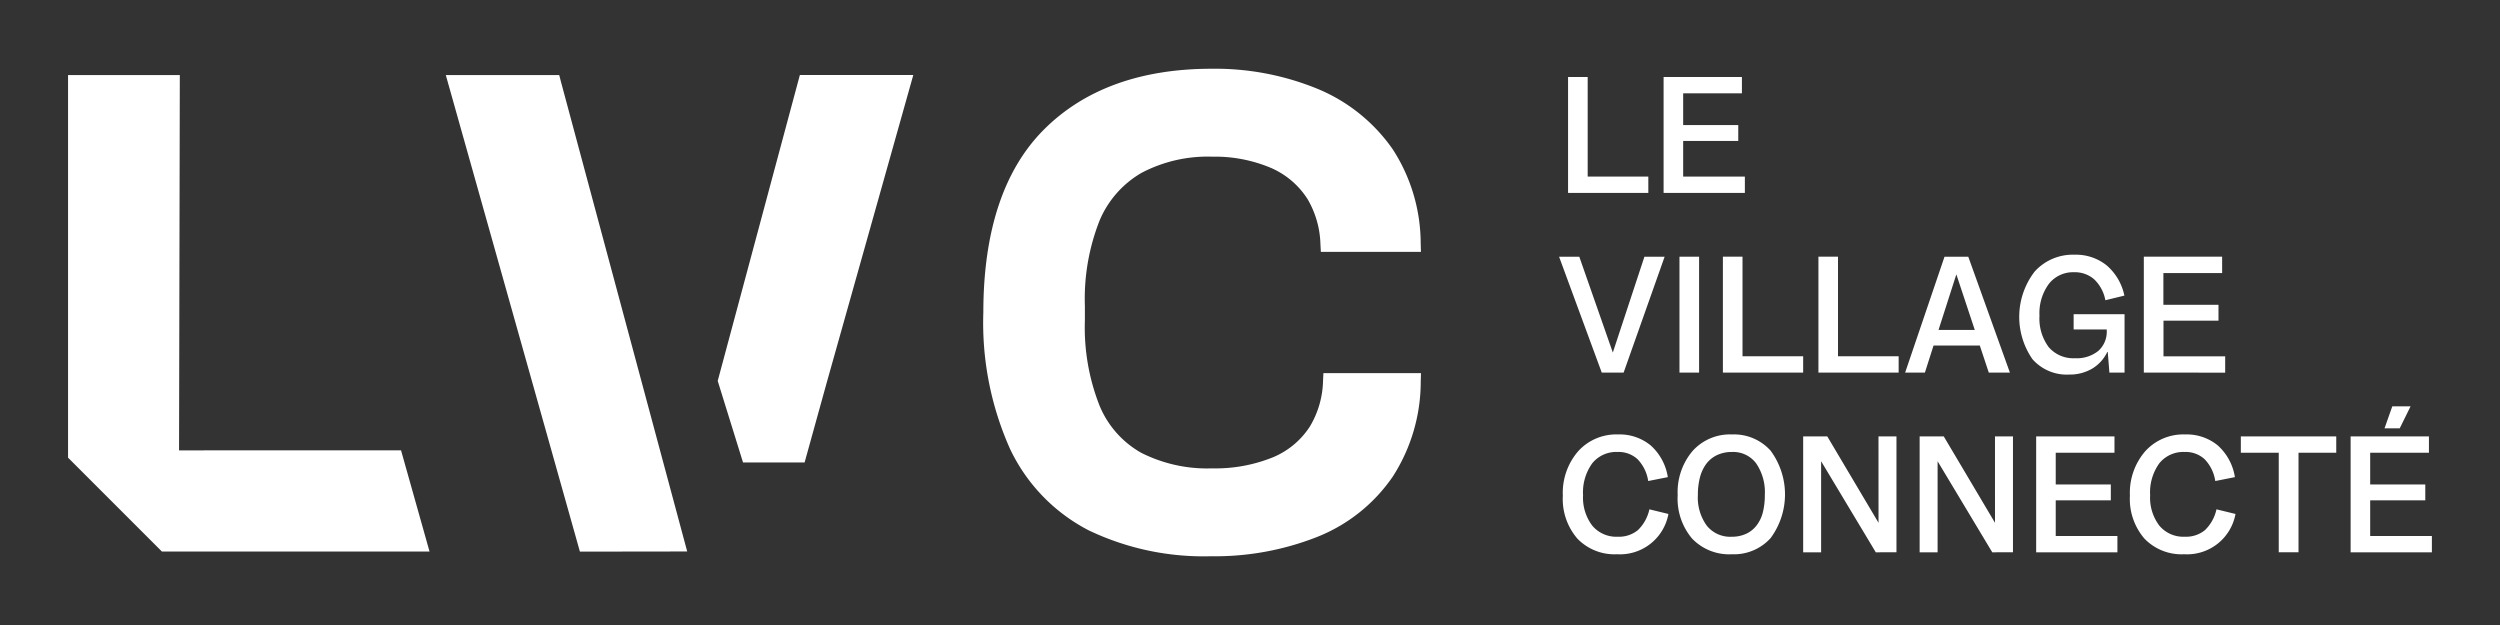 <?xml version="1.0" encoding="UTF-8"?> <svg xmlns="http://www.w3.org/2000/svg" xmlns:xlink="http://www.w3.org/1999/xlink" width="200" height="50" viewBox="0 0 200 50"><rect x="0" y="0" width="200" height="50" fill="#333333" stroke="none"/><defs><clipPath id="clip-path"><rect id="Rectangle_8429" data-name="Rectangle 8429" width="189.111" height="39" fill="#fff"></rect></clipPath><clipPath id="clip-Logo-header"><rect width="200" height="50"></rect></clipPath></defs><g id="Logo-header" clip-path="url(#clip-Logo-header)"><g id="Logo" transform="translate(5.444 5.5)"><path id="Tracé_62" data-name="Tracé 62" d="M0,2.526V33.137l7.51,7.51H28.919l-2.281-8.1L8.88,32.553,8.941,2.526Z" transform="translate(0 -2.023)" fill="#fff"></path><g id="Groupe_57" data-name="Groupe 57"><g id="Groupe_56" data-name="Groupe 56" clip-path="url(#clip-path)"><path id="Tracé_63" data-name="Tracé 63" d="M394.839,24.35l-.03.613a7.435,7.435,0,0,1-1.044,3.644,6.471,6.471,0,0,1-2.99,2.488,12.275,12.275,0,0,1-4.835.874,11.69,11.69,0,0,1-5.68-1.247,7.7,7.7,0,0,1-3.32-3.745,17.037,17.037,0,0,1-1.183-6.851V18.978a17.038,17.038,0,0,1,1.183-6.852,7.974,7.974,0,0,1,3.354-3.8,11.357,11.357,0,0,1,5.646-1.292,11.519,11.519,0,0,1,4.693.894,6.551,6.551,0,0,1,2.945,2.512,7.529,7.529,0,0,1,1.023,3.6l.033.609h8.008l-.021-.665a13.892,13.892,0,0,0-2.227-7.527,13.691,13.691,0,0,0-6.067-4.868A21.608,21.608,0,0,0,385.889,0c-5.666,0-10.174,1.634-13.4,4.857s-4.856,8.149-4.856,14.643a24.712,24.712,0,0,0,2.136,10.912,14.141,14.141,0,0,0,6.312,6.525A21.324,21.324,0,0,0,385.836,39a22.312,22.312,0,0,0,8.476-1.535,13.247,13.247,0,0,0,6.084-4.85,14.053,14.053,0,0,0,2.229-7.6l.02-.663Z" transform="translate(-294.41)" fill="#fff"></path><path id="Tracé_64" data-name="Tracé 64" d="M160.8,2.534h-9.074l10.581,37.6.147.525,8.584-.012-10.1-37.579Z" transform="translate(-121.506 -2.029)" fill="#fff"></path><path id="Tracé_65" data-name="Tracé 65" d="M260.936,27.006l2.026,6.526h4.925l1.773-6.4,6.923-24.6h-9.075Z" transform="translate(-208.963 -2.033)" fill="#fff"></path><path id="Tracé_66" data-name="Tracé 66" d="M602.474,12.59V3.317h1.569v7.966h4.852V12.59Z" transform="translate(-482.473 -2.657)" fill="#fff"></path><path id="Tracé_67" data-name="Tracé 67" d="M640.845,12.59V3.317h6.265V4.623h-4.7v2.54h4.408v1.27h-4.408v2.851h4.936V12.59Z" transform="translate(-513.201 -2.657)" fill="#fff"></path><path id="Tracé_68" data-name="Tracé 68" d="M602.279,84.763l-3.414-9.272h1.617l2.683,7.667,2.528-7.667h1.617l-3.282,9.272Z" transform="translate(-479.583 -60.455)" fill="#fff"></path><rect id="Rectangle_8428" data-name="Rectangle 8428" width="1.569" height="9.272" transform="translate(128.914 15.036)" fill="#fff"></rect><path id="Tracé_69" data-name="Tracé 69" d="M664.663,84.763V75.491h1.569v7.966h4.852v1.306Z" transform="translate(-532.275 -60.455)" fill="#fff"></path><path id="Tracé_70" data-name="Tracé 70" d="M703.034,84.763V75.491H704.6v7.966h4.852v1.306Z" transform="translate(-563.004 -60.455)" fill="#fff"></path><path id="Tracé_71" data-name="Tracé 71" d="M739.438,84.763h-1.581l3.151-9.272h1.9l3.33,9.272h-1.689l-.719-2.168h-3.7Zm2.516-7.859-1.426,4.445h2.9Z" transform="translate(-590.89 -60.455)" fill="#fff"></path><path id="Tracé_72" data-name="Tracé 72" d="M790.9,84.137l-.132-1.653h-.036a3.116,3.116,0,0,1-1.222,1.342,3.535,3.535,0,0,1-1.833.467,3.653,3.653,0,0,1-2.935-1.234,5.942,5.942,0,0,1,.174-7,4.1,4.1,0,0,1,3.181-1.354,3.935,3.935,0,0,1,2.582.851,4.354,4.354,0,0,1,1.42,2.42l-1.522.371a3.078,3.078,0,0,0-.892-1.671,2.338,2.338,0,0,0-1.611-.569,2.451,2.451,0,0,0-2.019.935,3.949,3.949,0,0,0-.748,2.54,3.833,3.833,0,0,0,.737,2.516,2.594,2.594,0,0,0,2.115.887,2.725,2.725,0,0,0,1.857-.587,2.051,2.051,0,0,0,.671-1.629v-.084h-2.648V79.465h4.073v4.672Z" transform="translate(-627.592 -59.828)" fill="#fff"></path><path id="Tracé_73" data-name="Tracé 73" d="M833.727,84.763V75.491h6.265V76.8h-4.7v2.54H839.7v1.27H835.3v2.851h4.935v1.306Z" transform="translate(-667.665 -60.455)" fill="#fff"></path><path id="Tracé_74" data-name="Tracé 74" d="M604.706,156.466a4.119,4.119,0,0,1-3.174-1.252,4.847,4.847,0,0,1-1.162-3.432,5.084,5.084,0,0,1,1.222-3.552,4.1,4.1,0,0,1,3.187-1.348,3.9,3.9,0,0,1,2.63.887,4.294,4.294,0,0,1,1.36,2.528l-1.57.311a3.181,3.181,0,0,0-.844-1.737,2.226,2.226,0,0,0-1.6-.587,2.465,2.465,0,0,0-2.036.91,3.977,3.977,0,0,0-.731,2.552,3.692,3.692,0,0,0,.737,2.432,2.5,2.5,0,0,0,2.031.886,2.389,2.389,0,0,0,1.617-.527,3.283,3.283,0,0,0,.922-1.665l1.522.371a3.939,3.939,0,0,1-4.109,3.223" transform="translate(-480.787 -117.626)" fill="#fff"></path><path id="Tracé_75" data-name="Tracé 75" d="M650.837,156.467a4.1,4.1,0,0,1-3.187-1.258,4.956,4.956,0,0,1-1.15-3.474,5.093,5.093,0,0,1,1.186-3.522,4.014,4.014,0,0,1,3.15-1.33,3.934,3.934,0,0,1,3.1,1.3,5.885,5.885,0,0,1,0,6.99,3.942,3.942,0,0,1-3.1,1.294m2.025-2.372a2.848,2.848,0,0,0,.461-1.012,5.575,5.575,0,0,0,.15-1.36,4.083,4.083,0,0,0-.695-2.528,2.29,2.29,0,0,0-1.929-.91,2.759,2.759,0,0,0-1.216.258,2.333,2.333,0,0,0-.893.761,3.176,3.176,0,0,0-.467,1.054,5.525,5.525,0,0,0-.156,1.366,3.817,3.817,0,0,0,.713,2.456,2.4,2.4,0,0,0,1.983.887A2.726,2.726,0,0,0,652,154.82a2.251,2.251,0,0,0,.863-.725" transform="translate(-517.73 -117.627)" fill="#fff"></path><path id="Tracé_76" data-name="Tracé 76" d="M702.926,147.665h1.438v9.272H702.71l-4.373-7.284v7.284H696.9v-9.272h1.929l4.1,6.912Z" transform="translate(-558.091 -118.253)" fill="#fff"></path><path id="Tracé_77" data-name="Tracé 77" d="M749.718,147.665h1.438v9.272H749.5l-4.373-7.284v7.284h-1.437v-9.272h1.929l4.1,6.912Z" transform="translate(-595.563 -118.253)" fill="#fff"></path><path id="Tracé_78" data-name="Tracé 78" d="M790.485,156.937v-9.272h6.265v1.306h-4.7v2.54h4.408v1.27h-4.408v2.851h4.935v1.306Z" transform="translate(-633.036 -118.253)" fill="#fff"></path><path id="Tracé_79" data-name="Tracé 79" d="M832.472,156.466a4.119,4.119,0,0,1-3.174-1.252,4.847,4.847,0,0,1-1.162-3.432,5.084,5.084,0,0,1,1.222-3.552,4.1,4.1,0,0,1,3.187-1.348,3.9,3.9,0,0,1,2.63.887,4.294,4.294,0,0,1,1.36,2.528l-1.57.311a3.181,3.181,0,0,0-.844-1.737,2.226,2.226,0,0,0-1.6-.587,2.465,2.465,0,0,0-2.036.91,3.977,3.977,0,0,0-.731,2.552,3.692,3.692,0,0,0,.737,2.432,2.5,2.5,0,0,0,2.031.886,2.389,2.389,0,0,0,1.617-.527,3.284,3.284,0,0,0,.922-1.665l1.522.371a3.938,3.938,0,0,1-4.109,3.223" transform="translate(-663.187 -117.626)" fill="#fff"></path><path id="Tracé_80" data-name="Tracé 80" d="M880.333,147.665v1.306h-3.019v7.966h-1.581v-7.966H872.7v-1.306Z" transform="translate(-698.877 -118.253)" fill="#fff"></path><path id="Tracé_81" data-name="Tracé 81" d="M916.788,147.256v-9.272h6.265v1.306h-4.7v2.54h4.408v1.27h-4.408v2.851h4.936v1.306Zm3.929-9.919H919.5l.623-1.761h1.462Z" transform="translate(-734.182 -108.572)" fill="#fff"></path></g></g></g></g></svg> 